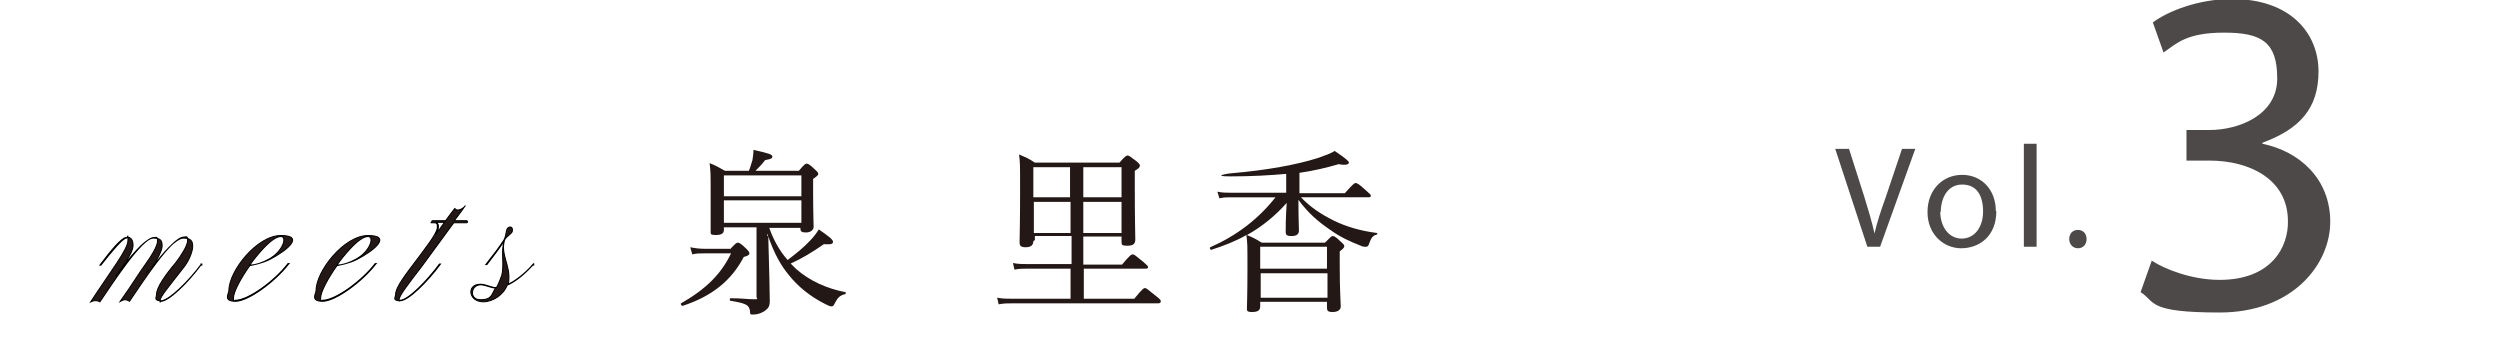 <?xml version="1.0" encoding="UTF-8"?>
<svg id="_レイヤー_2" xmlns="http://www.w3.org/2000/svg" version="1.1" viewBox="0 0 490.4 66.8">
  <!-- Generator: Adobe Illustrator 29.0.0, SVG Export Plug-In . SVG Version: 2.1.0 Build 186)  -->
  <defs>
    <style>
      .st0 {
        stroke: #000;
        stroke-miterlimit: 10;
        stroke-width: .2px;
      }

      .st0, .st1 {
        fill: #231815;
      }

      .st2 {
        fill: #4c4948;
      }
    </style>
  </defs>
  <g>
    <path class="st1" d="M143.2,48.9c1-1.1,1.3-1.3,1.5-1.3s.5,0,1.7,1.2c.5.5.6.7.6.9,0,.3-.3.5-1.1.7-2.4,4.6-6.2,7.7-12,9.6-.2,0-.5-.4-.3-.5,4.9-2.8,7.9-5.8,9.8-9.8h-5.2c-1,0-1.6,0-2.4.2l-.4-1.4c1,.2,1.8.3,2.8.3h5.1-.1ZM150.7,46.2c.2,6.9.3,11.5.3,12.8s-.4,1.5-1,2c-.6.4-1.4.7-2.2.7s-.6,0-.7-.8c-.2-1.1-.8-1.4-3.8-1.9-.2,0-.2-.5,0-.5,2.2,0,3.3.2,4.5.2s.6,0,.6-.5v-13.6h-6.4v.5c0,.7-.5,1-1.6,1s-1-.2-1-.8v-7.3c0-4.5,0-3.9-.2-6,1.3.5,1.7.8,3,1.5h4.7c.3-.7.5-1.5.7-2.1.1-.7.2-1.3.2-2,3.1.7,3.7.9,3.7,1.3s-.3.5-1.4.7c-.8,1-1.3,1.5-1.9,2.1h8.5c1.1-1.3,1.3-1.4,1.5-1.4s.5,0,1.6,1.1c.6.5.7.7.7.9s0,.3-1,1v2.4c0,4.3.1,6.4.1,7s-.6,1.1-1.5,1.1-1.1-.2-1.1-.9h-6.1c.8,2.3,2,4.5,3.6,6.3,1.7-1.3,3.1-2.4,4.4-3.8.7-.7,1.3-1.5,1.7-2.2,1.8,1.2,2.8,2,2.8,2.4s-.2.6-1.8.5c-2.3,1.6-4.3,2.8-6.5,3.8.3.3.7.7,1,1,2.7,2.4,6.1,3.9,9.7,4.6.2,0,.1.3,0,.4-1,.2-1.5.7-2,1.7-.3.6-.4.7-.7.7s-.7-.2-1.3-.5c-2.8-1.4-5.3-3.4-7.1-5.7-1.5-1.8-2.9-4.2-4.2-8.1v.7-.2h.2ZM157.2,34.4h-15.2v4.1h15.2v-4.1ZM142,43.7h15.2v-4.4h-15.2v4.4Z"/>
    <path class="st1" d="M202.7,47.3c0,.8-.5,1.2-1.5,1.2s-1.2-.3-1.2-1,.1-3.5.1-9.8,0-5.5-.2-7.4c1.4.6,1.9.8,3.1,1.6h16.6c1.1-1.3,1.4-1.4,1.6-1.4s.4.1,1.7,1.1c.6.5.7.7.7.9s-.1.5-1,1v3.5c0,6.1.1,9.1.1,10s-.5,1.2-1.6,1.2-1.1-.2-1.1-.9v-.9h-7.5v5.5h7.6c1.5-1.8,1.8-2,2.1-2s.5.2,2.1,1.5c.7.6.9.8.9,1s-.1.3-.5.3h-12.1v5.9h9.9c1.6-2,1.9-2.1,2.1-2.1s.5.2,2.2,1.6c.8.6.9.8.9,1s-.1.4-.5.4h-28.6c-1,0-1.7,0-2.7.2l-.3-1.3c1.1.2,1.9.2,3,.2h11.4v-5.9h-8.6c-.9,0-1.5,0-2.4.2l-.3-1.3c1.1.2,1.8.2,2.8.2h8.7v-5.5h-7.2v.8s-.3.2-.3.2ZM202.7,32.8v5.9h7.2v-5.9h-7.2ZM210,45.7v-6.1h-7.2v6.1h7.2ZM220,32.8h-7.5v5.9h7.5v-5.9ZM220,39.6h-7.5v6.1h7.5v-6.1Z"/>
    <path class="st1" d="M252.4,34.1c-3.3.3-7,.5-11,.5s-.3-.6,0-.6c7.1-.6,13-1.7,17.1-3,1.4-.5,2.6-.9,3.3-1.4,2.2,1.5,2.8,2,2.8,2.3s-.5.6-2,.3c-2.4.7-4.9,1.3-7.7,1.7v4h8.9c1.6-1.8,1.9-2,2.1-2s.5,0,2.1,1.5c.7.6.9.8.9,1s-.1.3-.5.3h-13.2c1.8,1.9,3.9,3.3,6.3,4.5,2.6,1.3,5.5,2.1,8.6,2.5.1,0,.1.3,0,.3-.8.2-1.1.6-1.5,1.7-.2.6-.3.7-.7.7s-.6,0-1.2-.3c-1.6-.6-3.8-1.6-5.6-2.9-2.5-1.7-4.4-3.3-6.4-6,0,3.9.1,5.2.1,6s-.5,1.1-1.5,1.1-1.1-.3-1.1-.9c0-.9,0-2.5.2-5.6-2.2,2.5-4.9,4.7-7.8,6.3,1.2.5,1.8.8,2.9,1.5h12.4c1.1-1.1,1.3-1.3,1.5-1.3s.5,0,1.6,1.1c.6.5.7.7.7.9s-.2.5-.9,1v2.8c0,4.9.2,7.3.2,8s-.6,1.1-1.6,1.1-1.1-.3-1.1-.9v-1.1h-13.1v.9c0,.8-.5,1.1-1.6,1.1s-1-.3-1-.9.1-2.4.1-7.6,0-4.7-.2-6.6c-2.1,1.2-4.4,2.1-6.9,2.9-.2,0-.4-.4-.2-.5,5.2-2.3,9.4-5.5,12.8-9.8h-8.8c-.8,0-1.3,0-2.2.2l-.4-1.3c1,.2,1.7.2,2.5.2h11v-3.7h0ZM260.3,48.4h-13.1v4.3h13.1v-4.3ZM247.3,58.4h13.1v-4.8h-13.1v4.8h0Z"/>
  </g>
  <g>
    <path class="st0" d="M39.5,51.8c-2.5,3.4-6.4,7.2-7.9,7.2s-.9-.7-.9-1.2c0-1.4,1.7-3.8,3.8-6.3,1-1.3,2.3-3.3,2.3-4.3s-.2-.7-.7-.7c-2.5,0-8.5,9.4-10.7,12.6-.6-.4-1.1-.4-1.8,0,2.7-3.8,3.3-5,5.1-7.5,1-1.4,2.2-3.3,2.2-4.3s-.2-.7-.7-.7c-2.4,0-8.4,9.4-10.6,12.6-.5-.3-1.2-.3-1.8,0,4-6.1,7.3-10.3,7.3-12s0-.5-.3-.5c-.7,0-2.8,2.5-5,5.3h-.2c2.2-2.9,4.2-5.3,5.1-5.4.7-.2,1.4.2,1.4,1.5,0,1.9-3,5.3-3.4,6.1,2.6-3.6,5.8-7.5,7.4-7.5s1.7.7,1.7,1.6-1.2,3.1-2.1,4.4c2.3-3.1,4.8-6,6.3-6s1.8.7,1.8,1.6-.6,2.7-1.8,4.2c-2.4,3.1-4.6,5.7-4.6,6.4s0,.2.2.2c1.5,0,5.3-3.7,7.8-7.1h.2v-.2h-.1ZM28.8,53.4s.1-.2.2-.3c0,0-.1.2-.2.3h0Z"/>
    <path class="st0" d="M56.6,51.8c-2.6,3.4-7.9,7.3-10.4,7.3s-1.3-1.5-1.3-2.1c0-3.8,5.5-10.8,10.2-10.8s1.3,2.9-2.2,4.7c-1.4.7-2.9,1-3.9,1.2-1.8,2.5-3.2,5.2-3.2,6.3s0,.5.4.5c2.5,0,7.7-3.8,10.3-7.2h.2,0ZM50.2,50.4c-.4.5-.8,1-1.2,1.6,1.1,0,2.6-.5,3.8-1.2,2.7-1.5,3.6-4.4,2.3-4.4s-3.1,1.8-4.9,4Z"/>
    <path class="st0" d="M73.7,51.8c-2.6,3.4-7.9,7.3-10.4,7.3s-1.3-1.5-1.3-2.1c0-3.8,5.5-10.8,10.2-10.8s1.3,2.9-2.2,4.7c-1.4.7-2.9,1-3.9,1.2-1.8,2.5-3.2,5.2-3.2,6.3s0,.5.4.5c2.5,0,7.7-3.8,10.3-7.2h.2,0ZM67.3,50.4c-.4.5-.8,1-1.2,1.6,1.1,0,2.6-.5,3.8-1.2,2.7-1.5,3.6-4.4,2.3-4.4s-3.1,1.8-4.9,4Z"/>
    <path class="st0" d="M91.5,43.3q.2,0,.2.2t-.2.2h-2.5l-6.3,8.6c-2.4,3.1-4.4,5.7-4.4,6.4s0,.2.2.2c1.5,0,5.2-3.7,7.7-7.1h.2c-2.5,3.4-6.3,7.2-7.9,7.2s-.9-.7-.9-1.2c0-1.5,2.1-4.1,4.2-6.9.5-.6,1.4-1.9,2.5-3.4.7-1,1.5-2.2,1.5-3s-.2-.8-.9-.8-.2,0-.2-.2,0-.2.3-.2h2.4c.7-.9,1.3-1.8,1.8-2.4.2.2.3.3.6.3.5,0,1.2-.4,1.5-.9-.4.6-1.2,1.7-2.2,3h2.4ZM86,44.5c0,.4-.2,1-.5,1.5l1.7-2.4h-1.8c.4,0,.6.4.6.8h0Z"/>
    <path class="st0" d="M104.6,51.8c-1.8,2.1-3.6,3.3-5.1,4.1-.7,1.9-2.8,3.3-4.7,3.3-3.1,0-3.4-3.9,0-3.4,1,.2,1.9.7,2.6.6.4-.7.7-1.5,1-2.3.6-2.2-.2-4.6.5-6.9-.8,1.4-2.2,3.1-3.4,4.7h-.2c1.8-2.3,2.7-3.5,3.6-4.9.5-1,.3-2.2.9-2.4.4-.2.8,0,.7.7,0,.5-1,.9-1.5,1.7-.9,2.8,1.1,5,.8,8,0,.3,0,.6-.2.9,1.5-.7,3.2-2,4.9-3.9h.2v-.2h-.1ZM97.2,56.5c-.7,0-1.5-.4-2.5-.6-2.4-.4-2.8,2.9-.5,2.9s2.2-1,3-2.3Z"/>
  </g>
  <g>
    <g>
      <path class="st2" d="M366.3,48.4l-6.3-19.2h2.7l3,9.4c.8,2.6,1.5,4.9,2,7.2h0c.5-2.2,1.3-4.6,2.2-7.1l3.2-9.5h2.6l-6.9,19.2h-2.7Z"/>
      <path class="st2" d="M391.6,41.4c0,5.1-3.5,7.3-6.9,7.3s-6.6-2.7-6.6-7.1,3-7.3,6.8-7.3,6.6,2.9,6.6,7.1ZM380.6,41.5c0,3,1.7,5.3,4.2,5.3s4.2-2.2,4.2-5.3-1.2-5.3-4.1-5.3-4.2,2.7-4.2,5.4Z"/>
      <path class="st2" d="M397,28.2h2.5v20.2h-2.5v-20.2Z"/>
      <path class="st2" d="M405.9,46.9c0-1.1.7-1.8,1.7-1.8s1.7.7,1.7,1.8-.7,1.8-1.7,1.8-1.7-.8-1.7-1.8Z"/>
    </g>
    <path class="st2" d="M422.2,51.2c2.3,1.5,7.6,3.7,13.2,3.7,10.3,0,13.5-6.6,13.4-11.5,0-8.3-7.6-11.9-15.4-11.9h-4.5v-6h4.5c5.9,0,13.3-3,13.3-10.1s-3-9-10.4-9-9.3,2.1-11.9,3.9l-2.1-5.9c3.1-2.3,9.1-4.6,15.5-4.6,11.7,0,17,6.9,17,14.2s-3.7,11.3-11,14v.2c7.3,1.5,13.3,6.9,13.3,15.3s-7.4,17.8-21.7,17.8-12.5-2.1-15.5-4l2.2-6.2Z"/>
  </g>
</svg>